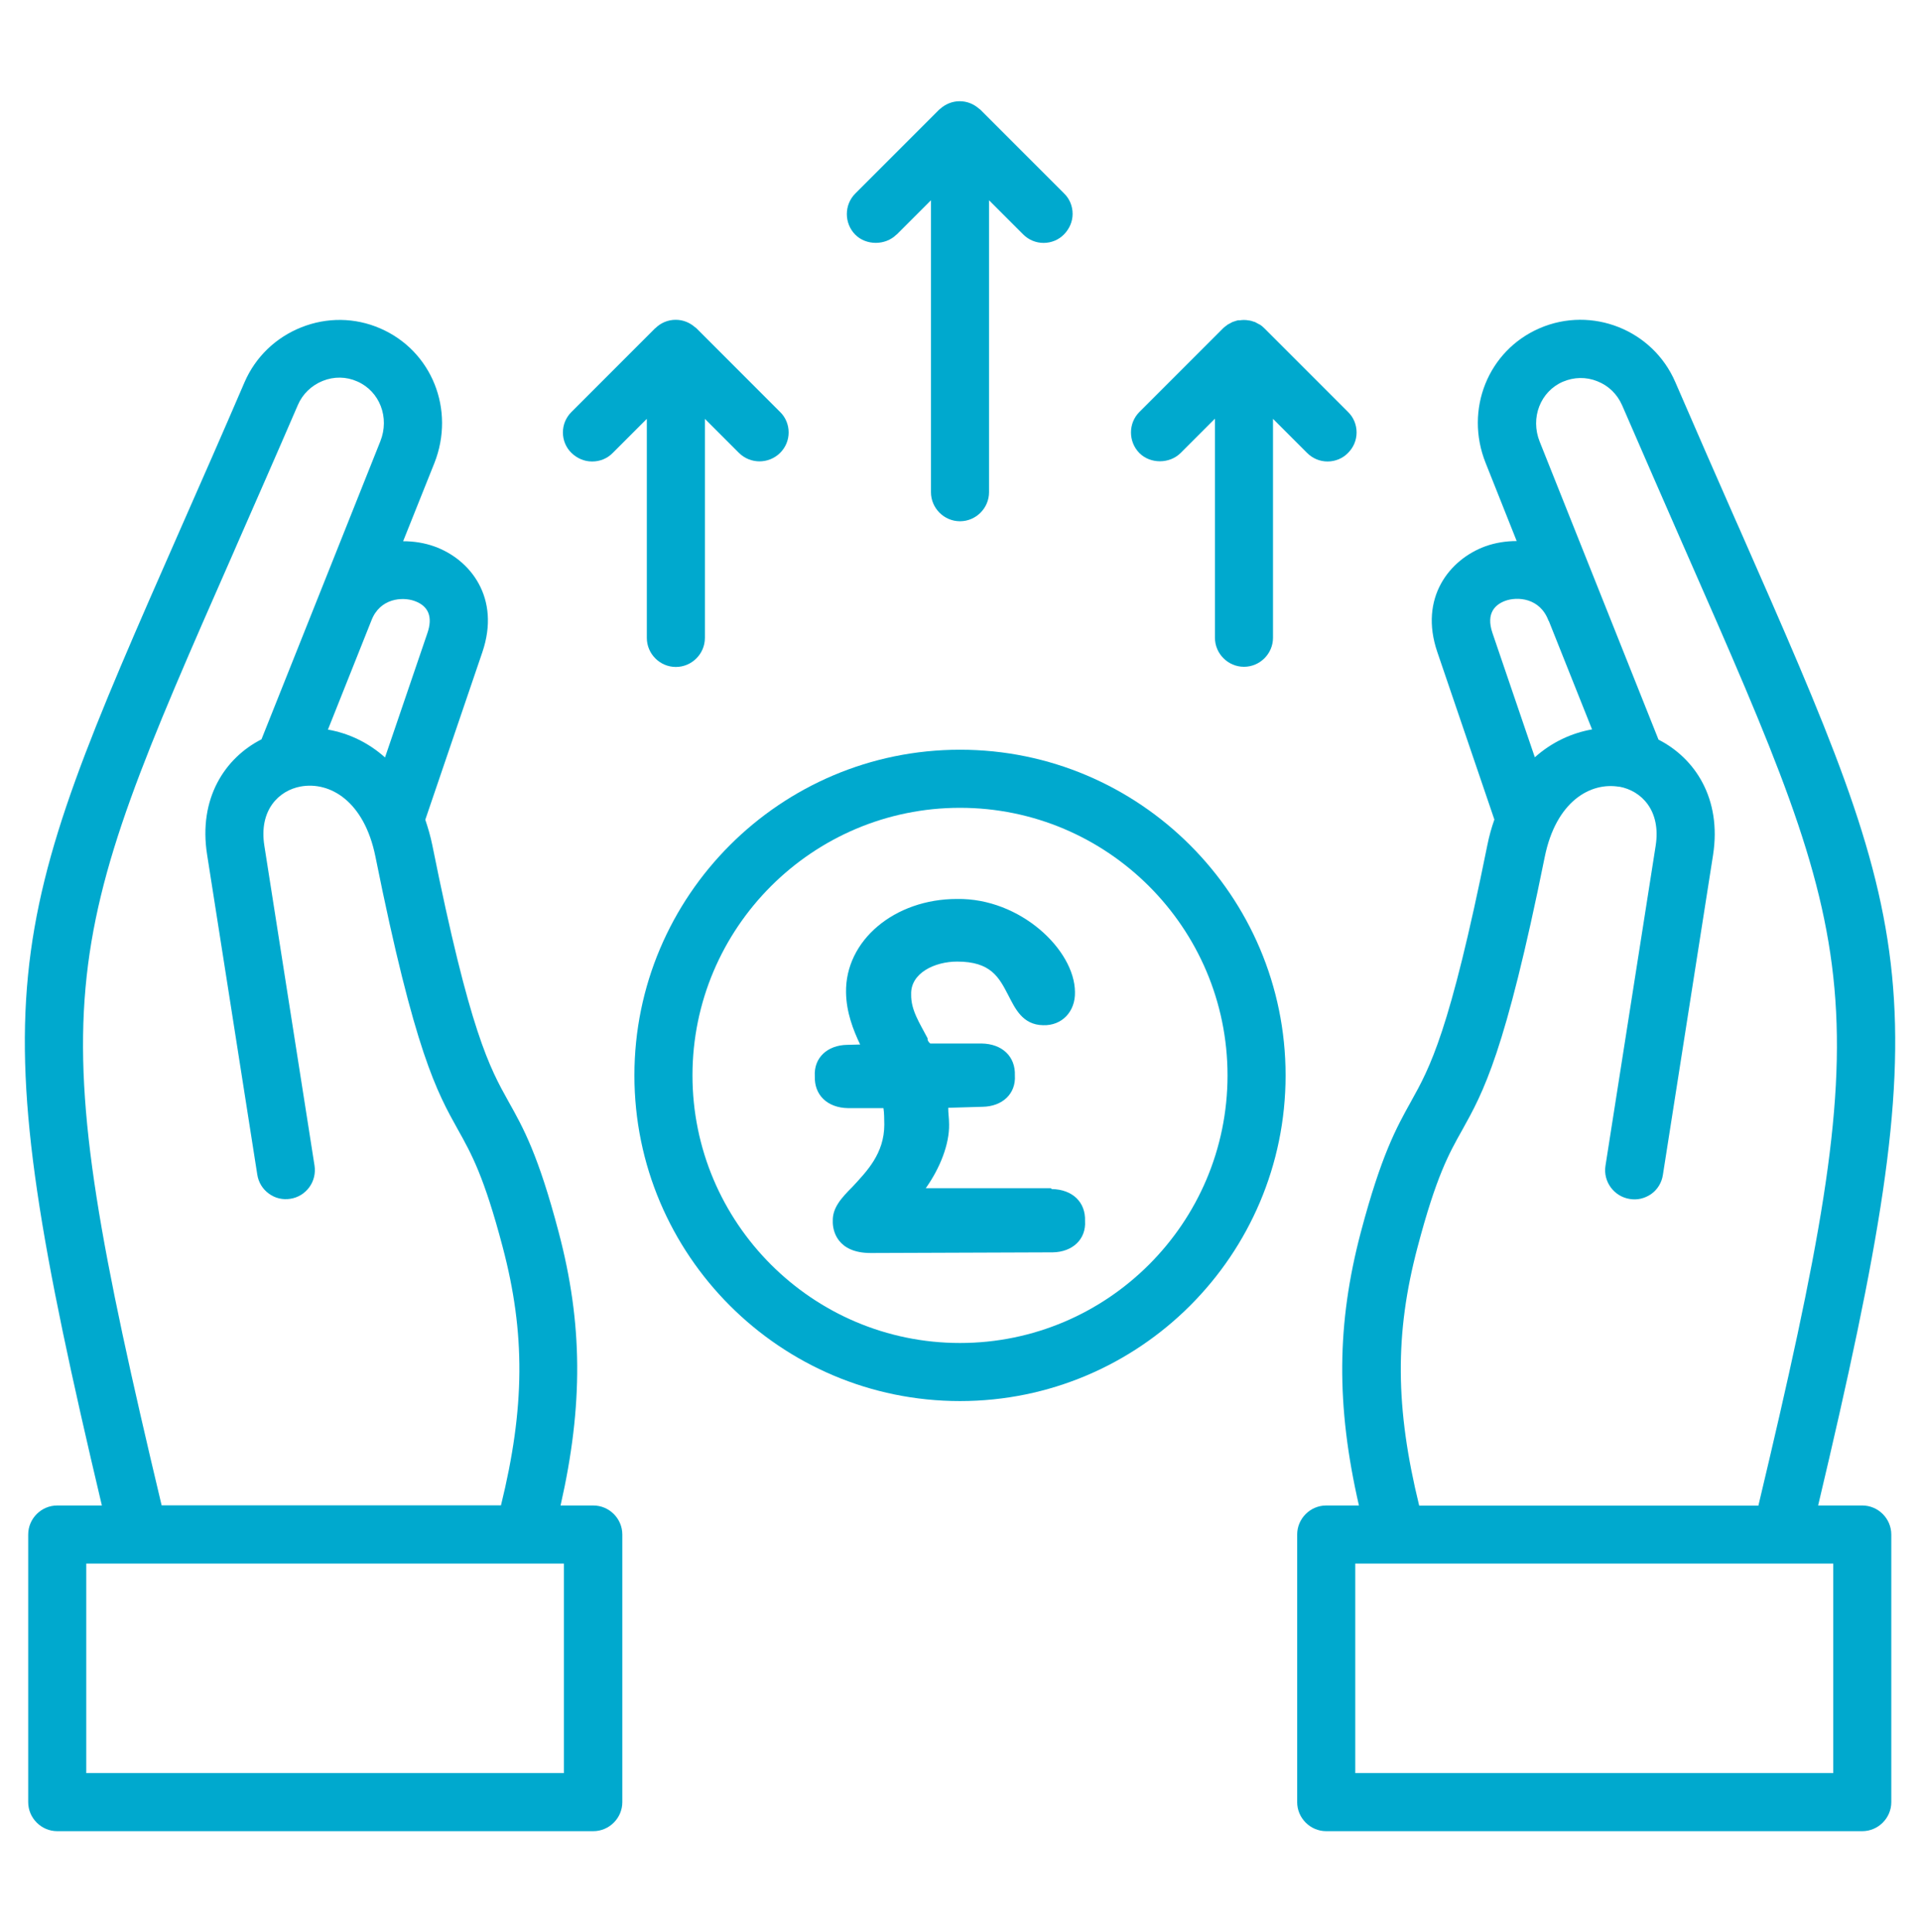 <svg xmlns="http://www.w3.org/2000/svg" id="uuid-af68ab4d-9feb-4ede-9864-6b555df8eaee" data-name="Layer 1" viewBox="0 0 114.4 115.1"><defs><style>      .uuid-0e5d6d58-6f94-4f92-9e7d-9bff0eec4107, .uuid-db87f77d-6505-4aec-a405-c6a2285de95e {        fill: #00a9ce;      }      .uuid-db87f77d-6505-4aec-a405-c6a2285de95e {        fill-rule: evenodd;      }    </style></defs><path class="uuid-0e5d6d58-6f94-4f92-9e7d-9bff0eec4107" d="M110.99,89.68h-2.66c7.32-30.88,5.99-33.92-4.7-58.21l-.21-.47c-1.1-2.5-2.3-5.23-3.6-8.24-1.34-3.11-4.97-4.55-8.08-3.21-3.08,1.33-4.49,4.86-3.22,8.03l1.85,4.65c-.64,0-1.27.1-1.86.31-2.15.78-3.97,3.08-2.87,6.3l3.4,9.98c-.17.48-.31.98-.42,1.53-2.25,11.15-3.42,13.24-4.55,15.27-.86,1.55-1.76,3.15-2.99,7.79-1.43,5.43-1.48,10.29-.11,16.27h-1.95c-.95,0-1.73.78-1.73,1.73v15.94c0,.95.78,1.73,1.73,1.73h31.94c.95,0,1.73-.78,1.73-1.73v-15.94c0-.95-.78-1.73-1.73-1.73ZM92.28,36.98l2.58,6.47c-1.2.21-2.39.75-3.41,1.66l-2.52-7.39c-.42-1.22.19-1.72.76-1.93.72-.26,2.06-.18,2.57,1.17,0,0,0,.01,0,.02ZM96.48,46.86c1.32.24,2.5,1.42,2.17,3.52l-2.99,19.06c-.15.94.5,1.83,1.44,1.98.45.08.9-.03,1.28-.29.38-.27.63-.68.7-1.14l2.99-19.06c.52-3.35-1.07-5.76-3.25-6.87l-7.08-17.75c-.57-1.42.04-2.99,1.38-3.57.66-.28,1.38-.3,2.05-.03.67.26,1.19.77,1.48,1.43,1.3,3.01,2.5,5.73,3.59,8.23l.22.5c10.57,24.04,11.57,26.34,4.31,56.82h-20.21c-1.43-5.83-1.46-10.25-.1-15.39,1.11-4.21,1.86-5.56,2.66-6.98,1.26-2.26,2.56-4.59,4.92-16.27.67-3.31,2.72-4.48,4.45-4.18ZM83.2,93.14s0,0,0,0h22.92s0,0,0,0h0s0,0,0,0h3.11v12.48h-28.48v-12.48h2.42s0,0,0,0Z"></path><path class="uuid-0e5d6d58-6f94-4f92-9e7d-9bff0eec4107" d="M35.35,89.68h-1.95c1.36-5.99,1.32-10.85-.11-16.27-1.22-4.64-2.12-6.24-2.99-7.79-1.13-2.03-2.3-4.12-4.54-15.27-.11-.54-.26-1.05-.42-1.52l3.4-9.98c1.1-3.23-.71-5.53-2.86-6.3-.59-.21-1.22-.31-1.86-.31l1.86-4.65c1.26-3.18-.15-6.7-3.23-8.03-1.5-.65-3.17-.67-4.7-.06-1.53.61-2.73,1.77-3.38,3.27-1.32,3.07-2.54,5.84-3.66,8.38l-.15.34C.08,55.76-1.24,58.8,6.07,89.68h-2.66c-.95,0-1.73.78-1.73,1.73v15.94c0,.95.78,1.73,1.73,1.73h31.94c.95,0,1.73-.78,1.73-1.73v-15.94c0-.95-.78-1.73-1.73-1.73ZM19.54,43.46l2.59-6.5c.51-1.33,1.85-1.42,2.57-1.16.84.3,1.1.96.76,1.93l-2.52,7.39c-1.02-.91-2.2-1.45-3.41-1.66ZM15.58,44.04c-2.18,1.11-3.77,3.52-3.24,6.87l2.99,19.06c.07.46.32.87.7,1.14.37.27.82.37,1.27.3.46-.07.86-.32,1.13-.69.27-.37.38-.83.31-1.29l-2.99-19.06c-.33-2.1.85-3.28,2.17-3.52,1.73-.31,3.78.86,4.45,4.18,2.35,11.68,3.66,14.01,4.92,16.27.8,1.43,1.55,2.77,2.66,6.98,1.36,5.14,1.33,9.57-.1,15.39H9.63c-7.26-30.48-6.27-32.78,4.31-56.82l.16-.37c1.11-2.53,2.33-5.3,3.65-8.36.28-.65.81-1.16,1.48-1.43.67-.27,1.4-.26,2.05.03,1.34.58,1.95,2.15,1.38,3.57l-7.08,17.75ZM8.26,93.14h0s0,0,0,0h22.32,0s.6,0,.6,0c0,0,0,0,.01,0h2.41v12.48H5.14v-12.48h3.11s0,0,0,0Z"></path><path class="uuid-0e5d6d58-6f94-4f92-9e7d-9bff0eec4107" d="M57.2,44.66c-10.7,0-19.4,8.7-19.4,19.4s8.7,19.4,19.4,19.4,19.4-8.7,19.4-19.4-8.7-19.4-19.4-19.4ZM73.14,64.06c0,8.79-7.15,15.94-15.94,15.94s-15.94-7.15-15.94-15.94,7.15-15.94,15.94-15.94,15.94,7.15,15.94,15.94Z"></path><path class="uuid-0e5d6d58-6f94-4f92-9e7d-9bff0eec4107" d="M35.29,27.49c.46,0,.9-.18,1.22-.51l2.03-2.03v13.05c0,.95.78,1.73,1.73,1.73s1.73-.78,1.73-1.73v-13.05l2.03,2.03c.68.67,1.77.67,2.45,0,.33-.33.51-.76.51-1.22s-.18-.9-.51-1.22l-4.99-4.99s-.05-.04-.08-.06c-.31-.27-.7-.44-1.15-.44-.47,0-.9.19-1.21.5,0,0,0,0-.01,0l-4.99,4.99c-.33.33-.51.76-.51,1.22s.18.9.51,1.22.76.51,1.22.51Z"></path><path class="uuid-0e5d6d58-6f94-4f92-9e7d-9bff0eec4107" d="M70.35,26.98l2.04-2.04v13.05c0,.95.78,1.73,1.73,1.73s1.73-.78,1.73-1.73v-13.04l2.03,2.03c.33.33.76.51,1.22.51s.9-.18,1.22-.51c.33-.33.51-.76.51-1.22s-.18-.9-.51-1.22l-4.98-4.98c-.08-.08-.17-.16-.27-.22-.03-.02-.05-.03-.08-.04-.07-.04-.14-.08-.22-.12-.03-.01-.05-.01-.08-.02-.08-.03-.16-.06-.25-.07,0,0-.01,0-.02,0-.1-.02-.2-.03-.31-.03-.08,0-.16.01-.24.02-.03,0-.07,0-.1,0-.06.01-.12.03-.18.05-.05.02-.1.03-.15.05-.05.02-.09.05-.13.07-.06.03-.12.06-.17.09-.02.02-.04.04-.06.05-.07.05-.14.1-.2.16l-4.99,4.99c-.67.67-.67,1.77,0,2.45.65.65,1.79.65,2.45,0Z"></path><path class="uuid-0e5d6d58-6f94-4f92-9e7d-9bff0eec4107" d="M53.44,13.96l2.03-2.03v17.39c0,.95.78,1.73,1.73,1.73s1.73-.78,1.73-1.73V11.93l2.03,2.03c.33.33.76.51,1.22.51s.9-.18,1.22-.51.51-.76.51-1.22-.18-.9-.51-1.22l-4.99-4.99s-.05-.04-.08-.06c-.31-.27-.7-.44-1.15-.44s-.86.18-1.17.46c-.02.02-.04.03-.06.05l-4.99,4.99c-.67.67-.67,1.77,0,2.45.65.65,1.79.65,2.45,0Z"></path><path class="uuid-db87f77d-6505-4aec-a405-c6a2285de95e" d="M62.62,70.78h-7.46c.86-1.21,1.41-2.63,1.39-3.8,0-.39-.06-.71-.05-.99l2.05-.06c1.17-.02,1.99-.77,1.92-1.87.04-1.12-.75-1.88-1.98-1.9h-3.06s-.19-.14-.16-.31c-.48-.92-1-1.68-.98-2.62-.04-1.27,1.41-1.95,2.74-1.95,2.01,0,2.49.93,3.05,2.01.4.77.84,1.76,2.07,1.78,1.12.04,1.93-.81,1.9-1.98-.02-2.5-3.25-5.6-7.03-5.54-3.73,0-6.67,2.48-6.61,5.58.02,1.17.42,2.21.84,3.09l-.78.02c-1.17.02-1.99.77-1.92,1.87-.04,1.12.75,1.88,1.98,1.9h2.11c.05.32.04.6.05.98,0,1.73-1.05,2.79-1.9,3.71-.67.67-1.19,1.25-1.17,2.03-.02.56.25,1.91,2.26,1.91l10.85-.04c1.17-.02,1.99-.77,1.92-1.87.04-1.12-.75-1.88-1.98-1.9h0l-.06-.05Z"></path></svg>